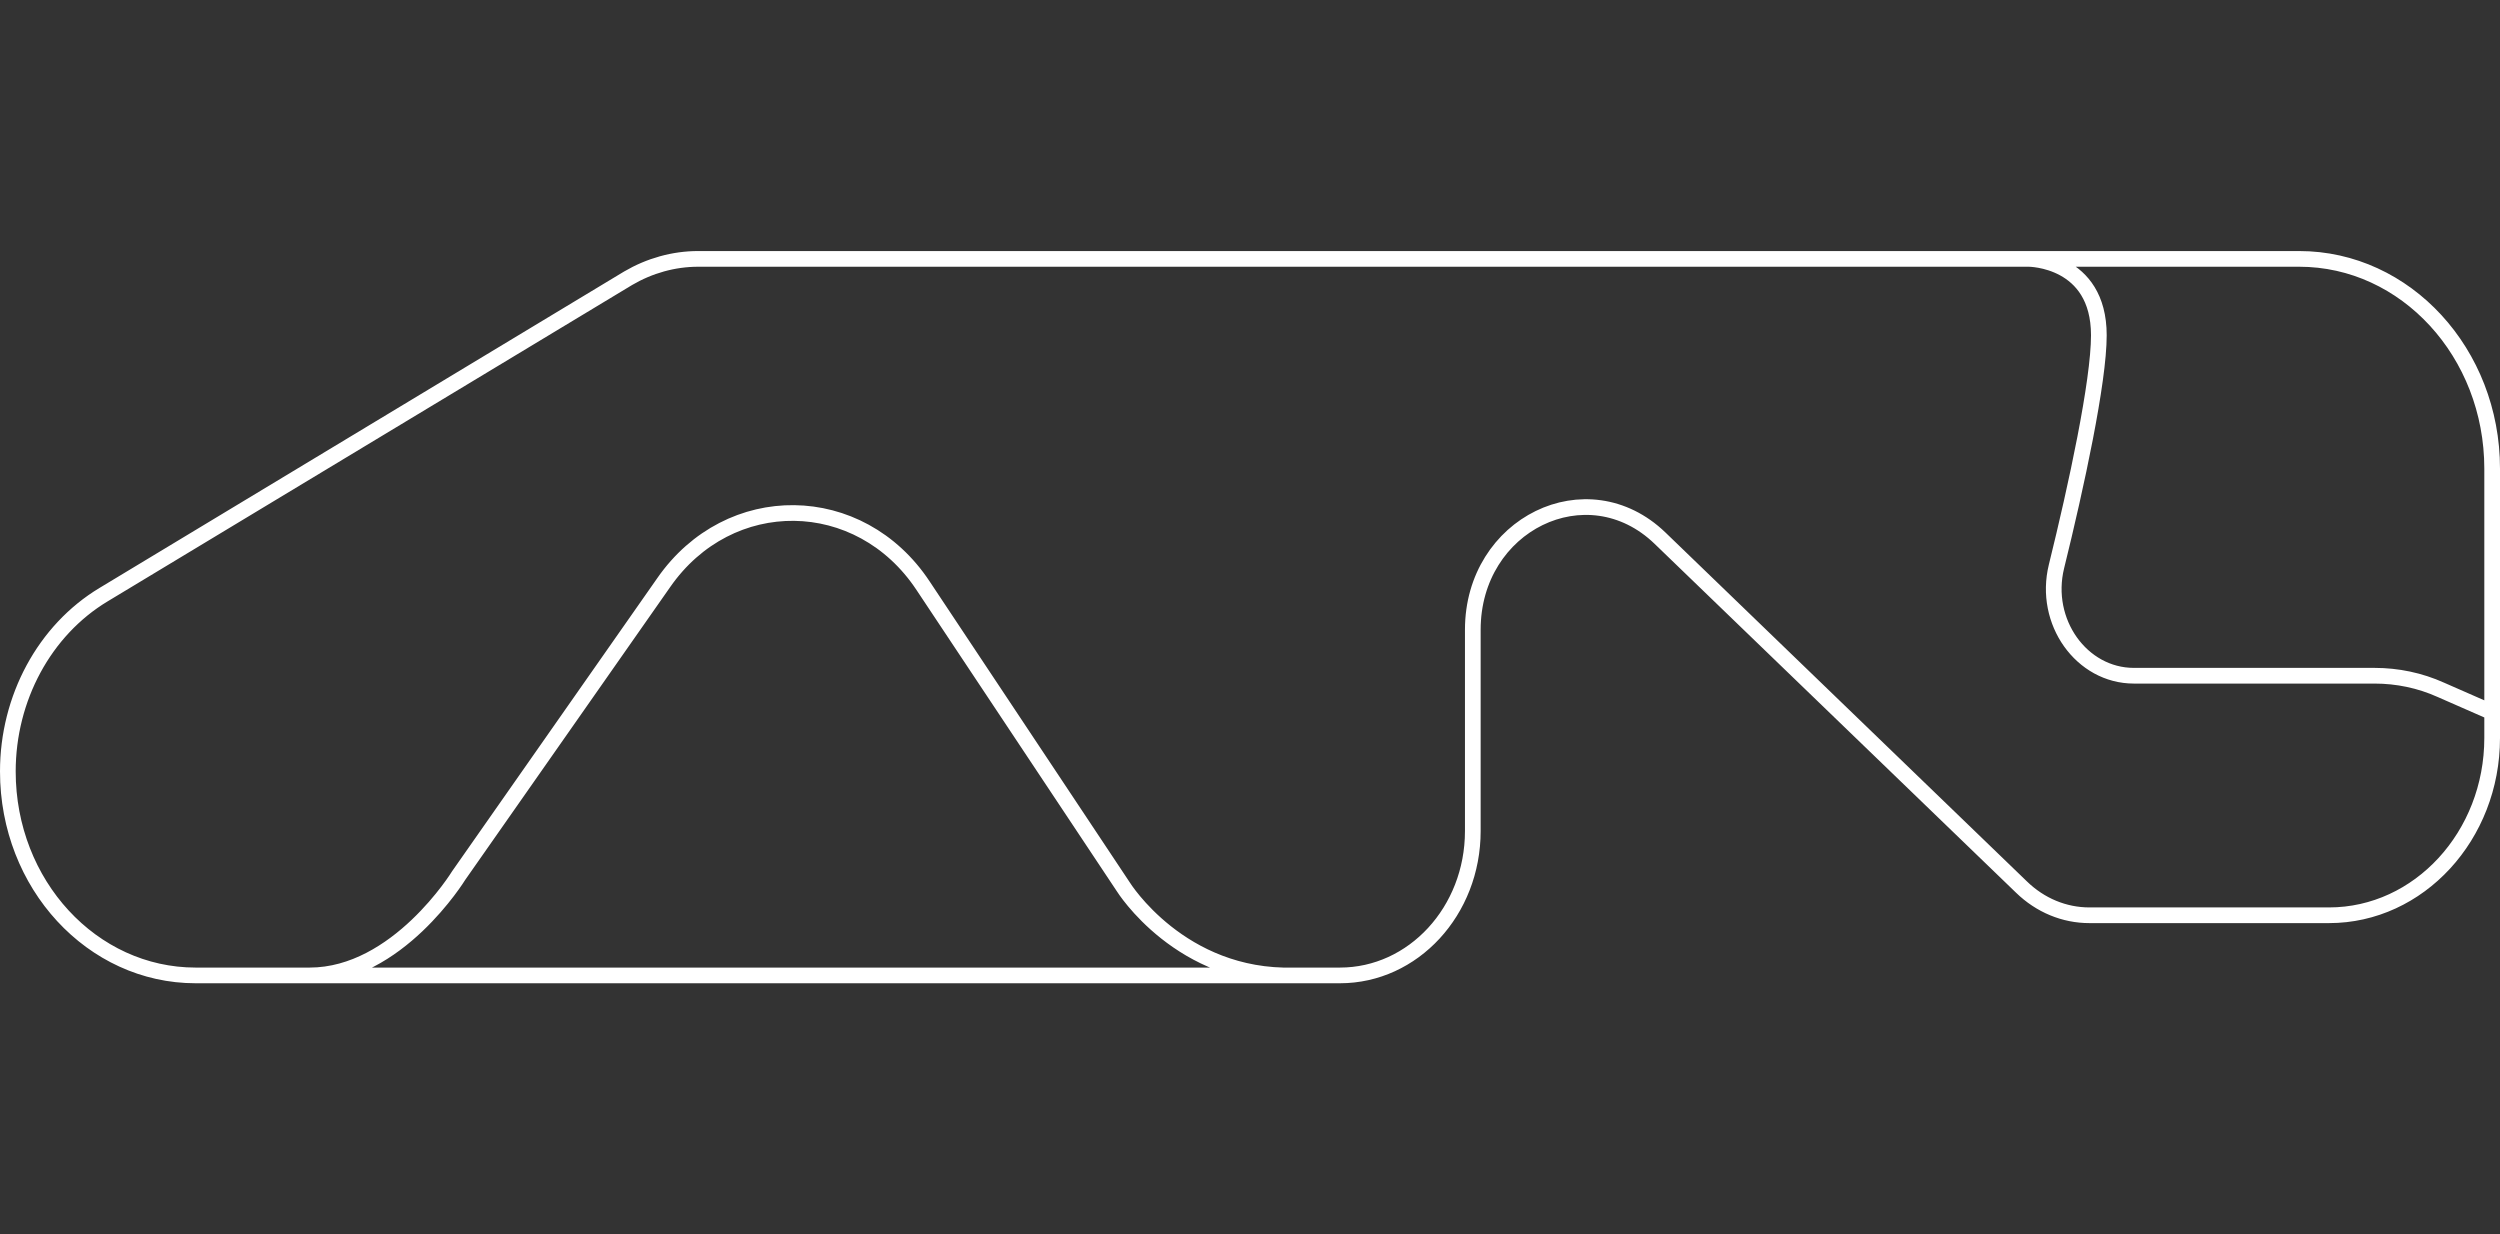 <?xml version="1.0" encoding="utf-8"?>
<!-- Generator: Adobe Illustrator 25.4.1, SVG Export Plug-In . SVG Version: 6.00 Build 0)  -->
<svg version="1.0" id="Livello_1" xmlns="http://www.w3.org/2000/svg" xmlns:xlink="http://www.w3.org/1999/xlink" x="0px" y="0px"
	 viewBox="0 0 478 236" style="enable-background:new 0 0 478 236;" xml:space="preserve">
<rect x="0" y="0" width="478" height="236" fill="#333333" stroke="none"/>
<style type="text/css">
	
		.st0{clip-path:url(#SVGID_00000094619310123907881870000004640080276486450623_);fill:none;stroke:#FFFFFF;stroke-width:3;stroke-miterlimit:10;}
</style>
<g>
	<defs>
		<rect id="SVGID_1_" y="48" width="478" height="140"/>
	</defs>
	<clipPath id="SVGID_00000033363110070550495740000001278193189898113460_">
		<use xlink:href="#SVGID_1_"  style="overflow:visible;"/>
	</clipPath>
	
		<path style="clip-path:url(#SVGID_00000033363110070550495740000001278193189898113460_);fill:none;stroke:#FFFFFF;stroke-width:3;stroke-miterlimit:10;" d="
		M387.9,49.5c0,0,13.4,0,13.4,14.6c0,8.9-4.3,28.8-8.1,44.2c-2.6,10.6,4.8,20.9,14.8,20.9H454c4.4,0,8.7,0.9,12.7,2.7l9.8,4.3
		 M247.4,186.5c-21.7,0.6-32.6-16.9-32.6-16.9l-38.3-57.6c-12.1-18.3-37.1-18.6-49.6-0.6l-39.2,56c0,0-11.7,19.1-28.5,19.1
		 M133.5,49.5h306.1c20.4,0,36.9,18,36.9,40.1v51.5c0,18.7-14,33.9-31.2,33.9h-45.8c-4.8,0-9.4-1.9-13-5.4l-69.1-66.7
		c-13.9-13.4-35.8-2.7-35.8,17.5v38.5c0,15.3-11.4,27.6-25.4,27.6H37.4c-19.8,0-35.9-17.4-35.9-39c0-14,7-27,18.3-33.8l100.3-60.5
		C124.2,50.8,128.8,49.5,133.5,49.5z"/>
</g>
</svg>
